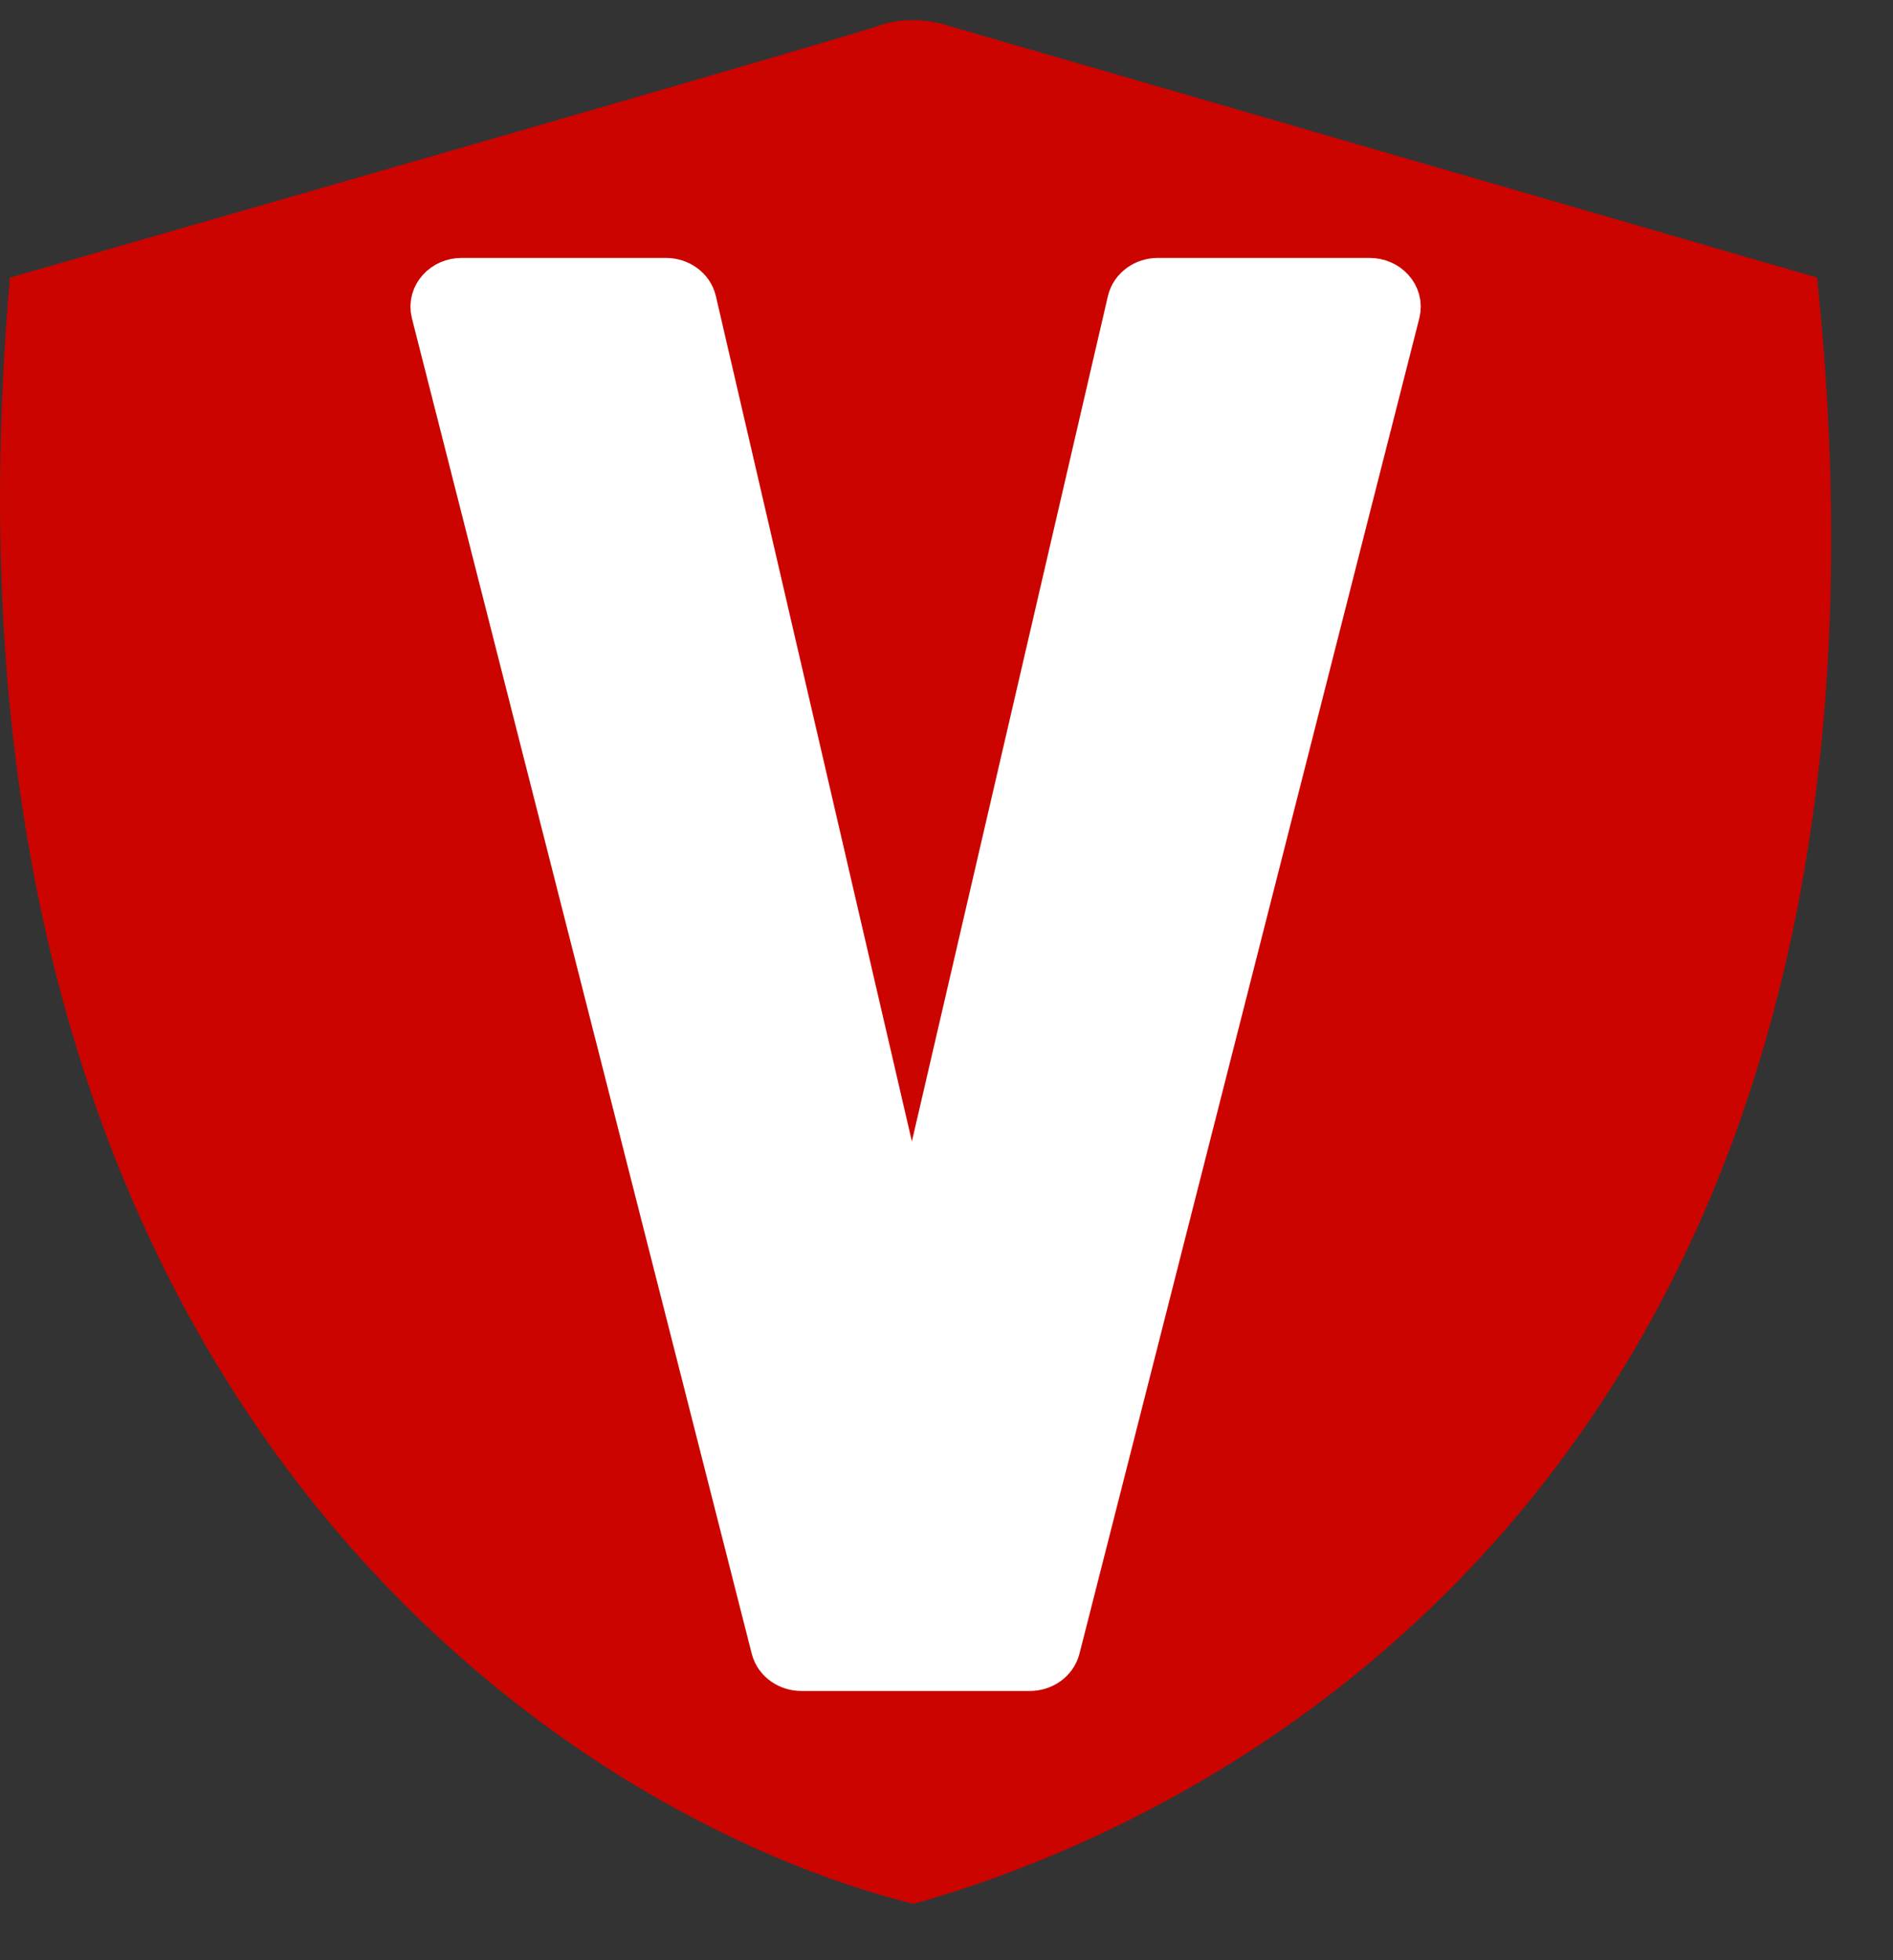 <?xml version="1.0" encoding="UTF-8"?> <svg xmlns="http://www.w3.org/2000/svg" width="28" height="29" viewBox="0 0 28 29" fill="none"><rect x="0" y="0" width="28" height="29" fill="#333333" stroke="none"/><path d="M26.878 4.107C28.653 21.197 18.629 26.734 13.512 28.166C8.5 26.925 -1.315 20.815 0.147 4.107C4.254 2.929 12.573 0.536 12.99 0.383C13.408 0.23 13.86 0.32 14.034 0.383L26.878 4.107Z" fill="#CB0400"></path><path d="M9.85 4.283H6.828C6.642 4.283 6.505 4.434 6.545 4.593L11.572 24.351C11.602 24.468 11.719 24.55 11.855 24.55H15.231C15.367 24.55 15.484 24.468 15.514 24.351L20.541 4.593C20.581 4.434 20.444 4.283 20.258 4.283H17.126C16.988 4.283 16.87 4.368 16.842 4.487L13.772 17.729C13.709 18.001 13.268 18.001 13.204 17.729L10.134 4.487C10.107 4.368 9.988 4.283 9.85 4.283Z" fill="white" stroke="white" stroke-width="0.934"></path></svg> 